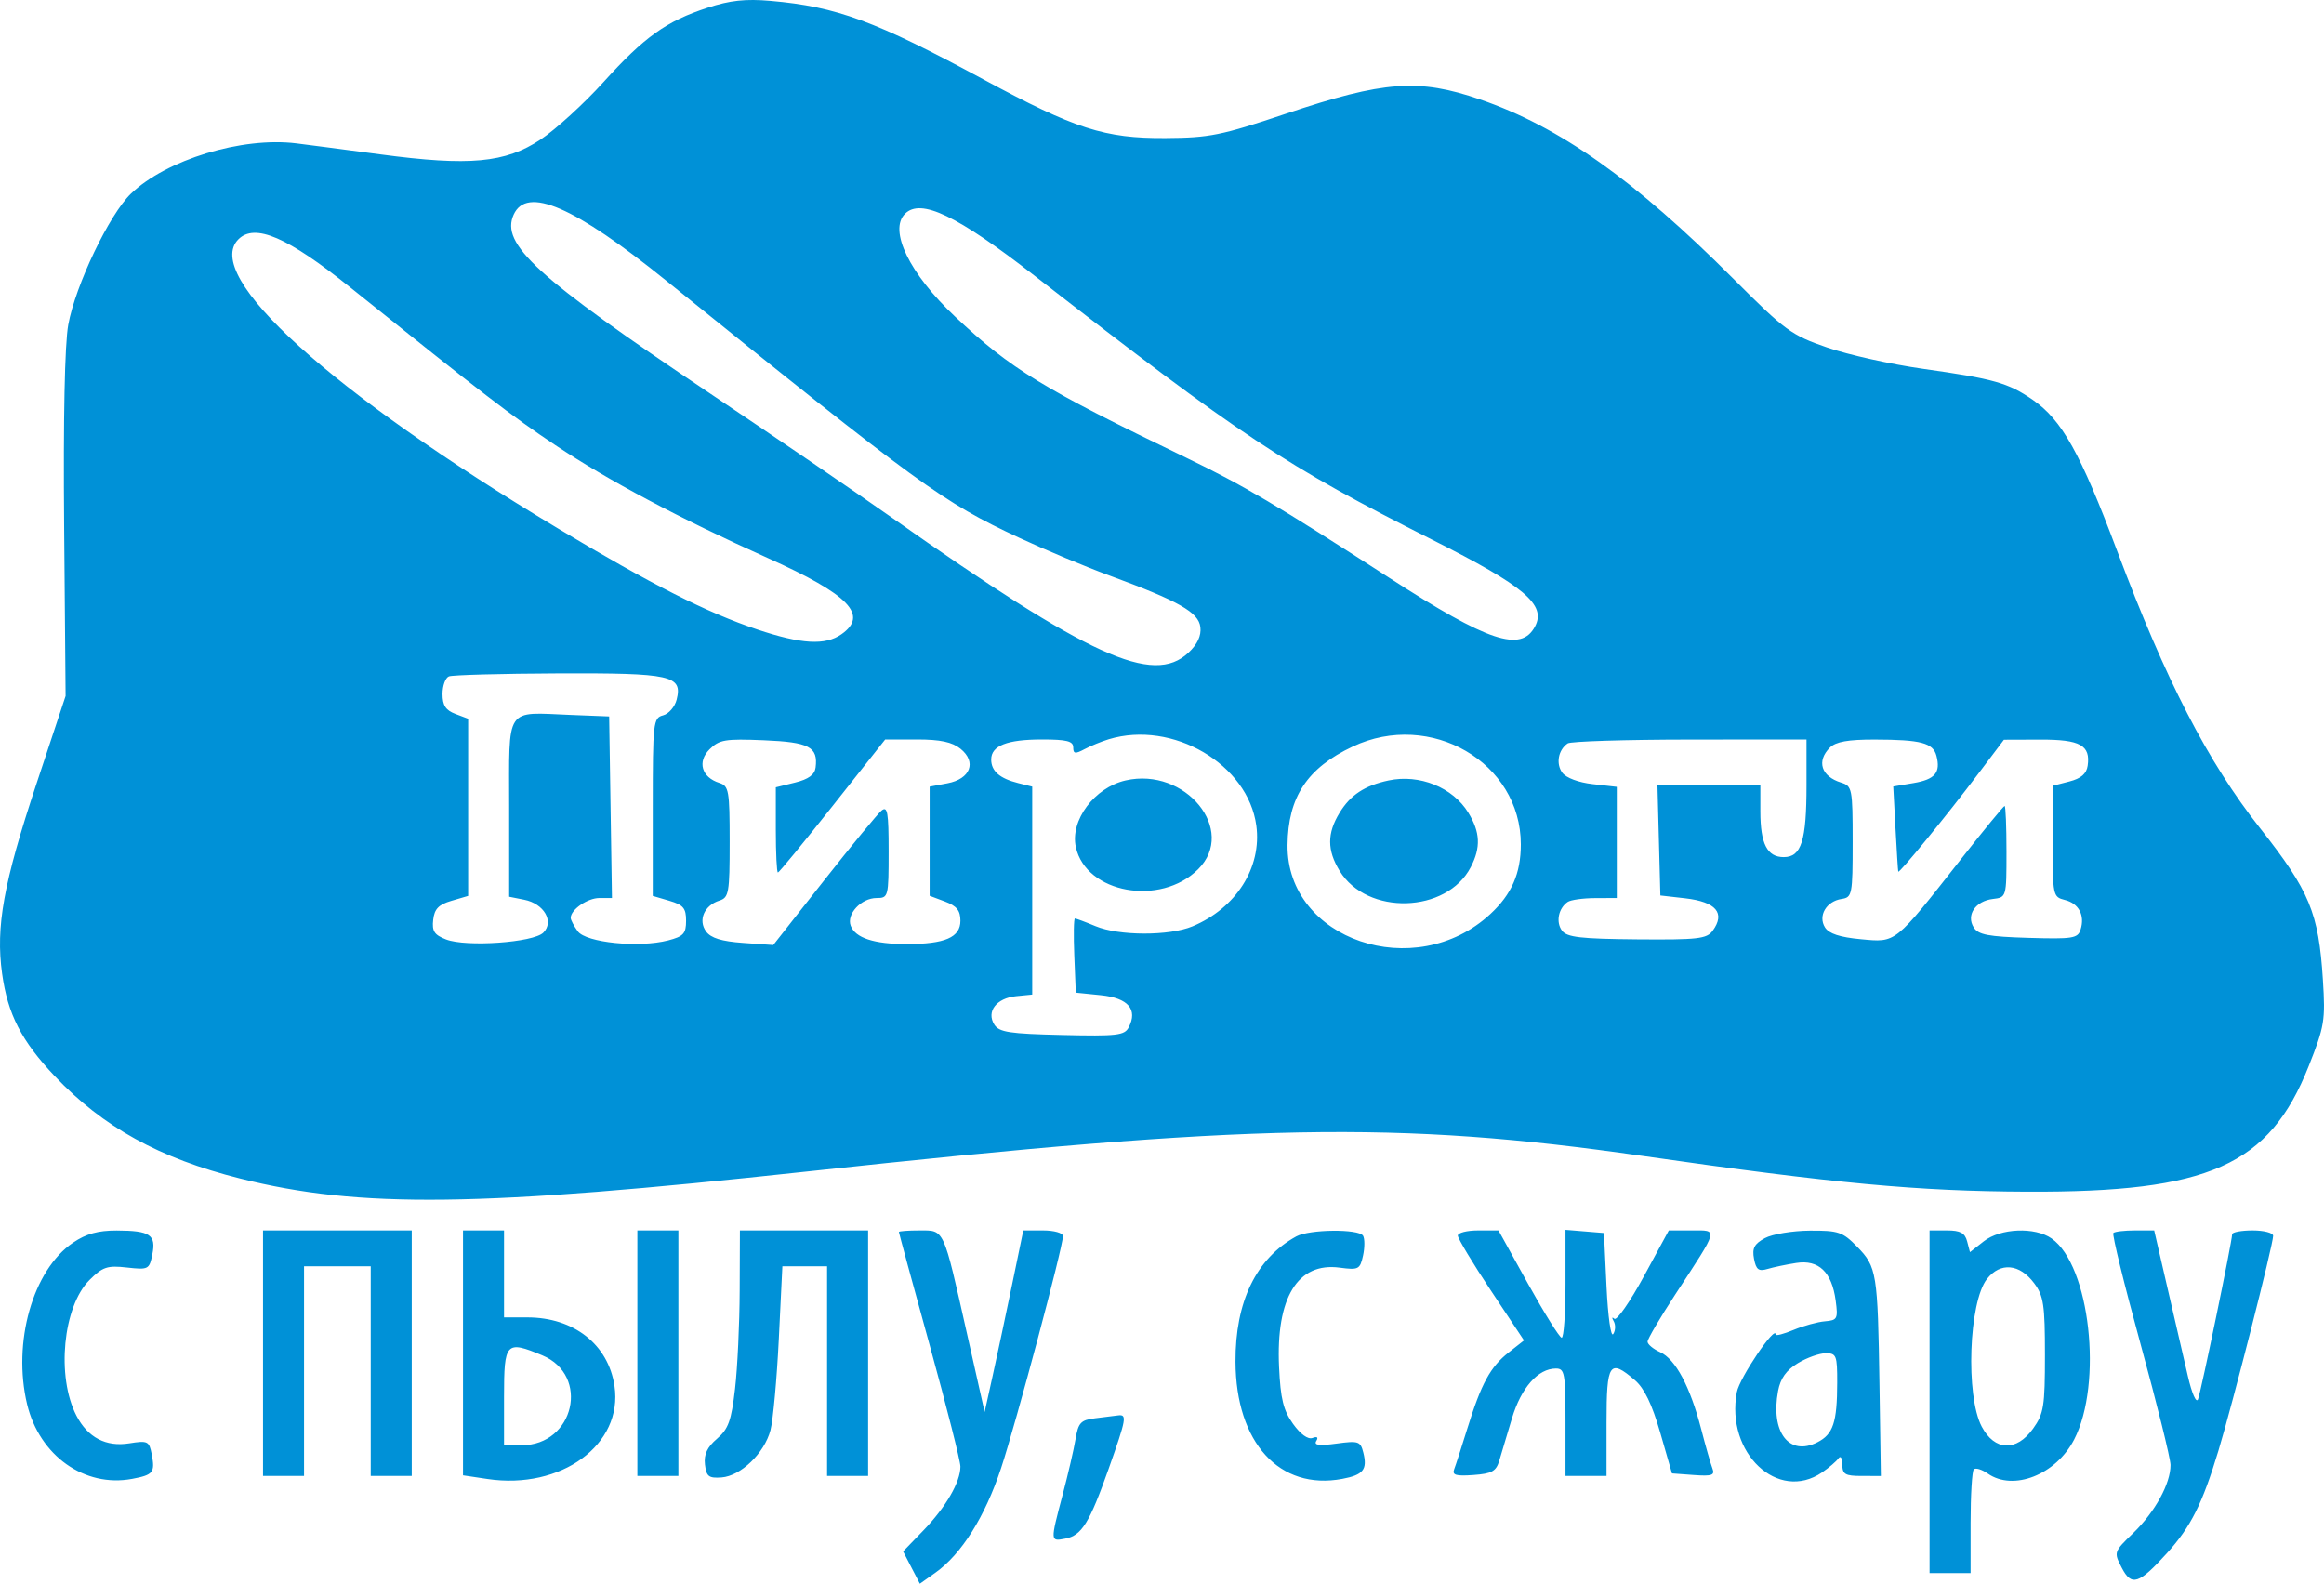 <?xml version="1.0" encoding="UTF-8"?> <svg xmlns="http://www.w3.org/2000/svg" viewBox="0 0 135 92" fill="none"><path fill-rule="evenodd" clip-rule="evenodd" d="M41.099 0.449C38.708 1.23 37.435 2.14 35.051 4.774C33.925 6.02 32.281 7.519 31.399 8.106C29.356 9.465 27.271 9.658 22.096 8.967C20.067 8.696 17.867 8.408 17.207 8.327C14.049 7.94 9.664 9.275 7.605 11.251C6.351 12.455 4.382 16.573 3.965 18.865C3.76 19.993 3.672 24.305 3.726 30.543L3.811 40.432L2.117 45.534C0.202 51.3 -0.256 53.83 0.121 56.554C0.448 58.913 1.244 60.466 3.174 62.506C5.979 65.472 9.269 67.29 13.952 68.463C20.904 70.205 27.824 70.12 46.854 68.057C72.678 65.257 81.141 65.099 95.407 67.146C106.628 68.756 111.394 69.2 117.748 69.226C128.32 69.27 131.821 67.709 134.114 61.924C135.03 59.615 135.086 59.274 134.936 56.921C134.689 53.024 134.167 51.765 131.287 48.111C128.237 44.241 125.821 39.555 122.988 32.014C120.848 26.316 119.778 24.397 118.085 23.228C116.658 22.241 115.821 22.005 111.694 21.423C109.863 21.165 107.364 20.609 106.14 20.187C104.058 19.47 103.707 19.213 100.697 16.199C94.95 10.446 90.594 7.362 85.972 5.775C82.398 4.547 80.394 4.695 74.705 6.604C70.935 7.868 70.264 8.004 67.705 8.02C64.166 8.042 62.456 7.491 57.13 4.614C50.835 1.212 48.601 0.388 44.769 0.052C43.309 -0.076 42.406 0.022 41.099 0.449ZM29.84 12.464C29.058 14.176 31.166 16.099 41.194 22.821C44.88 25.291 49.664 28.558 51.824 30.081C63.291 38.162 66.98 39.842 69.035 37.916C69.56 37.425 69.788 36.936 69.729 36.431C69.628 35.567 68.488 34.921 64.43 33.427C63.038 32.914 60.683 31.928 59.197 31.235C54.756 29.166 53.464 28.225 38.703 16.306C33.353 11.986 30.602 10.794 29.84 12.464ZM52.573 12.416C51.605 13.381 52.834 15.905 55.486 18.398C58.726 21.445 60.584 22.58 68.897 26.585C72.217 28.185 74.155 29.331 80.726 33.581C86.448 37.281 88.35 37.916 89.163 36.401C89.843 35.135 88.572 34.06 83.195 31.352C74.68 27.064 72.091 25.346 60.115 16.03C55.584 12.505 53.49 11.501 52.573 12.416ZM13.85 13.901C11.73 16.015 19.193 22.768 32.407 30.695C37.838 33.953 41.062 35.587 43.995 36.569C46.552 37.425 47.935 37.505 48.873 36.85C50.477 35.73 49.333 34.544 44.604 32.419C39.483 30.12 35.33 27.912 32.258 25.858C29.679 24.133 28.085 22.907 20.36 16.706C16.7 13.768 14.803 12.95 13.85 13.901ZM26.077 39.292C25.873 39.374 25.705 39.835 25.705 40.316C25.705 40.974 25.888 41.259 26.45 41.472L27.194 41.754V46.899V52.044L26.226 52.329C25.479 52.548 25.237 52.8 25.164 53.43C25.087 54.092 25.229 54.308 25.909 54.572C27.081 55.026 30.985 54.753 31.563 54.176C32.204 53.537 31.599 52.496 30.455 52.268L29.577 52.093V46.937C29.577 40.951 29.295 41.378 33.155 41.532L35.386 41.62L35.467 46.894L35.548 52.167H34.819C34.128 52.167 33.152 52.843 33.152 53.32C33.152 53.441 33.337 53.791 33.562 54.099C34.047 54.76 37.114 55.069 38.811 54.629C39.705 54.397 39.854 54.233 39.854 53.485C39.854 52.757 39.694 52.566 38.886 52.329L37.918 52.044V46.879C37.918 41.954 37.946 41.706 38.517 41.557C38.846 41.471 39.201 41.062 39.305 40.647C39.66 39.237 39.008 39.093 32.425 39.118C29.138 39.131 26.282 39.209 26.077 39.292ZM64.411 42.942C63.992 43.069 63.355 43.329 62.996 43.521C62.456 43.809 62.343 43.791 62.343 43.413C62.343 43.053 61.962 42.957 60.536 42.957C58.496 42.957 57.578 43.318 57.578 44.12C57.578 44.791 58.069 45.222 59.143 45.491L59.961 45.696V51.735V57.775L59.023 57.868C57.88 57.981 57.282 58.764 57.76 59.52C58.038 59.961 58.641 60.053 61.69 60.123C64.892 60.198 65.322 60.148 65.567 59.678C66.108 58.641 65.53 57.972 63.953 57.812L62.492 57.663L62.405 55.51C62.357 54.325 62.374 53.356 62.443 53.356C62.512 53.356 63.05 53.556 63.638 53.801C65.001 54.37 67.921 54.375 69.271 53.812C71.807 52.755 73.306 50.391 72.979 47.961C72.499 44.392 68.112 41.822 64.411 42.942ZM78.578 43.368C75.938 44.613 74.821 46.3 74.792 49.087C74.735 54.599 82.205 57.142 86.572 53.099C87.812 51.95 88.344 50.737 88.344 49.052C88.344 44.292 83.095 41.238 78.578 43.368ZM41.217 43.529C40.492 44.252 40.757 45.156 41.79 45.483C42.338 45.656 42.386 45.931 42.386 48.899C42.386 51.867 42.338 52.142 41.79 52.316C40.909 52.595 40.538 53.456 41.017 54.11C41.298 54.493 41.917 54.684 43.165 54.773L44.918 54.897L47.855 51.164C49.471 49.111 50.979 47.278 51.206 47.089C51.554 46.801 51.62 47.178 51.62 49.457C51.62 52.102 51.603 52.167 50.922 52.167C50.03 52.167 49.158 53.103 49.419 53.781C49.691 54.487 50.774 54.841 52.663 54.841C54.894 54.841 55.79 54.453 55.79 53.486C55.79 52.897 55.575 52.629 54.897 52.373L54.003 52.037V48.867V45.697L55.029 45.505C56.374 45.254 56.75 44.267 55.795 43.496C55.311 43.105 54.62 42.957 53.274 42.957H51.42L48.366 46.819C46.686 48.944 45.257 50.682 45.19 50.682C45.122 50.682 45.067 49.569 45.067 48.209V45.736L46.184 45.461C46.962 45.269 47.324 45.005 47.377 44.591C47.531 43.387 47.008 43.111 44.362 43.002C42.12 42.91 41.781 42.967 41.217 43.529ZM91.067 43.184C90.516 43.56 90.369 44.364 90.754 44.889C90.972 45.187 91.698 45.459 92.521 45.551L93.918 45.709V48.938V52.167L92.652 52.172C91.956 52.175 91.242 52.275 91.067 52.395C90.526 52.764 90.367 53.571 90.737 54.063C91.023 54.446 91.823 54.538 95.093 54.567C98.619 54.597 99.143 54.538 99.486 54.071C100.241 53.041 99.689 52.39 97.886 52.183L96.45 52.019L96.365 48.825L96.281 45.631H99.269H102.258V47.136C102.258 49.017 102.654 49.791 103.617 49.791C104.64 49.791 104.939 48.843 104.939 45.612V42.957L98.163 42.962C94.436 42.965 91.242 43.065 91.067 43.184ZM106.301 43.424C105.507 44.217 105.788 45.101 106.95 45.463C107.591 45.662 107.62 45.812 107.62 48.899C107.62 51.972 107.59 52.13 106.98 52.221C106.09 52.353 105.592 53.205 106.014 53.876C106.242 54.237 106.876 54.445 108.098 54.559C110.163 54.751 110.024 54.862 113.907 49.917C115.244 48.214 116.388 46.819 116.448 46.819C116.507 46.819 116.556 48.014 116.556 49.474C116.556 52.123 116.555 52.128 115.767 52.222C114.751 52.343 114.201 53.159 114.653 53.876C114.922 54.301 115.501 54.411 117.831 54.48C120.407 54.557 120.697 54.511 120.859 54.002C121.123 53.174 120.757 52.483 119.949 52.281C119.253 52.107 119.237 52.031 119.237 48.876V45.648L120.205 45.399C120.884 45.225 121.203 44.951 121.271 44.483C121.444 43.293 120.837 42.957 118.531 42.965L116.407 42.972L114.918 44.946C113.091 47.368 110.312 50.767 110.27 50.632C110.252 50.578 110.18 49.443 110.108 48.111L109.978 45.688L111.159 45.489C112.407 45.278 112.743 44.878 112.487 43.905C112.29 43.153 111.583 42.967 108.907 42.962C107.356 42.959 106.641 43.086 106.301 43.424ZM65.385 45.337C63.576 45.751 62.153 47.657 62.495 49.21C63.087 51.896 67.411 52.677 69.6 50.493C71.871 48.228 68.858 44.542 65.385 45.337ZM80.662 45.338C79.278 45.633 78.448 46.178 77.818 47.21C77.084 48.41 77.085 49.39 77.821 50.593C79.414 53.199 84.04 53.064 85.436 50.371C86.027 49.23 85.988 48.344 85.294 47.21C84.396 45.74 82.455 44.956 80.662 45.338ZM4.244 72.188C1.906 73.772 0.712 77.981 1.577 81.581C2.295 84.566 4.915 86.425 7.673 85.909C8.904 85.679 9.017 85.538 8.813 84.477C8.667 83.716 8.583 83.675 7.505 83.847C6.156 84.062 5.099 83.508 4.442 82.242C3.264 79.969 3.655 75.897 5.198 74.357C5.966 73.591 6.233 73.502 7.371 73.63C8.621 73.771 8.674 73.743 8.849 72.87C9.078 71.73 8.719 71.489 6.785 71.483C5.695 71.48 5.007 71.671 4.244 72.188ZM15.279 78.609V85.739H16.471H17.662V79.649V73.558H19.599H21.535V79.649V85.739H22.726H23.918V78.609V71.478H19.599H15.279V78.609ZM26.896 78.591V85.703L28.311 85.915C32.597 86.557 36.207 83.915 35.695 80.51C35.333 78.101 33.332 76.529 30.63 76.529H29.279V74.004V71.478H28.088H26.896V78.591ZM37.024 78.609V85.739H38.216H39.407V78.609V71.478H38.216H37.024V78.609ZM42.968 74.969C42.961 76.889 42.84 79.46 42.698 80.68C42.482 82.541 42.312 83.011 41.649 83.58C41.079 84.069 40.884 84.487 40.951 85.073C41.032 85.77 41.17 85.879 41.91 85.826C43.03 85.745 44.406 84.418 44.757 83.08C44.908 82.5 45.126 80.12 45.241 77.792L45.448 73.558H46.747H48.045V79.649V85.739H49.237H50.428V78.609V71.478H46.705H42.981L42.968 74.969ZM52.216 71.568C52.216 71.617 53.02 74.573 54.003 78.139C54.986 81.704 55.79 84.879 55.79 85.195C55.79 86.092 54.942 87.556 53.646 88.897L52.461 90.123L52.947 91.062L53.434 92L54.339 91.358C55.85 90.284 57.218 88.108 58.15 85.293C59.019 82.671 61.748 72.437 61.748 71.802C61.748 71.624 61.229 71.478 60.595 71.478H59.443L58.781 74.672C58.417 76.429 57.911 78.802 57.658 79.946L57.197 82.025L56.161 77.424C54.778 71.278 54.871 71.478 53.415 71.478C52.755 71.478 52.216 71.519 52.216 71.568ZM75.301 71.824C72.968 73.105 71.752 75.612 71.769 79.109C71.791 83.812 74.326 86.591 77.971 85.909C79.188 85.682 79.442 85.367 79.197 84.392C79.029 83.722 78.919 83.686 77.633 83.861C76.631 83.998 76.308 83.957 76.462 83.71C76.594 83.495 76.514 83.43 76.244 83.533C75.981 83.634 75.543 83.316 75.111 82.713C74.549 81.926 74.386 81.262 74.3 79.405C74.115 75.381 75.379 73.311 77.822 73.638C78.916 73.784 79.002 73.74 79.178 72.941C79.282 72.472 79.281 71.951 79.178 71.783C78.927 71.379 76.056 71.409 75.301 71.824ZM84.684 71.778C84.684 71.942 85.549 73.379 86.606 74.971L88.528 77.866L87.642 78.561C86.577 79.397 86.046 80.371 85.244 82.962C84.911 84.037 84.564 85.111 84.473 85.347C84.341 85.689 84.57 85.758 85.59 85.684C86.661 85.606 86.908 85.469 87.093 84.848C87.214 84.439 87.546 83.331 87.831 82.383C88.365 80.608 89.346 79.5 90.384 79.5C90.891 79.5 90.939 79.773 90.939 82.62V85.739H92.131H93.322V82.62C93.322 79.173 93.498 78.912 94.97 80.176C95.517 80.645 95.966 81.574 96.441 83.221L97.125 85.591L98.39 85.684C99.448 85.762 99.626 85.7 99.474 85.303C99.373 85.042 99.077 84.006 98.816 82.999C98.179 80.548 97.327 78.953 96.438 78.549C96.035 78.366 95.705 78.091 95.705 77.939C95.705 77.785 96.43 76.551 97.316 75.196C99.88 71.273 99.827 71.478 98.269 71.478H96.94L95.484 74.157C94.683 75.631 93.914 76.734 93.776 76.609C93.638 76.483 93.621 76.548 93.739 76.752C93.857 76.957 93.845 77.291 93.712 77.495C93.577 77.704 93.406 76.498 93.322 74.747L93.173 71.627L92.056 71.535L90.939 71.443V74.58C90.939 76.306 90.839 77.713 90.716 77.708C90.593 77.703 89.717 76.299 88.769 74.588L87.046 71.478H85.865C85.216 71.478 84.684 71.613 84.684 71.778ZM102.521 71.925C101.904 72.26 101.772 72.511 101.89 73.126C102.011 73.756 102.159 73.868 102.67 73.716C103.017 73.612 103.771 73.454 104.345 73.365C105.646 73.162 106.41 73.891 106.633 75.548C106.776 76.611 106.732 76.696 106.01 76.756C105.583 76.791 104.765 77.015 104.192 77.254C103.62 77.492 103.152 77.615 103.152 77.526C103.152 76.925 101.049 80.037 100.892 80.869C100.228 84.404 103.281 87.281 105.841 85.534C106.246 85.257 106.676 84.889 106.796 84.717C106.918 84.541 107.017 84.698 107.02 85.071C107.024 85.644 107.183 85.739 108.141 85.739L109.258 85.74L109.178 80.466C109.078 73.936 109.022 73.588 107.879 72.423C107.034 71.561 106.794 71.48 105.127 71.49C104.123 71.497 102.95 71.692 102.521 71.925ZM112.088 81.431V91.384H113.28H114.471V88.463C114.471 86.856 114.556 85.457 114.659 85.354C114.763 85.251 115.128 85.362 115.47 85.601C116.957 86.64 119.429 85.668 120.484 83.629C122.171 80.366 121.403 73.5 119.175 71.944C118.203 71.265 116.207 71.348 115.238 72.109L114.434 72.739L114.269 72.109C114.142 71.623 113.873 71.478 113.096 71.478H112.088V81.431ZM122.763 71.626C122.682 71.707 123.394 74.615 124.347 78.088C125.299 81.561 126.081 84.716 126.084 85.1C126.091 86.175 125.188 87.827 123.923 89.051C122.785 90.152 122.781 90.165 123.252 91.074C123.82 92.169 124.24 92.033 125.878 90.225C127.267 88.69 127.932 87.366 128.873 84.254C129.695 81.531 132.046 72.299 132.046 71.789C132.046 71.618 131.51 71.478 130.854 71.478C130.199 71.478 129.663 71.579 129.663 71.701C129.662 72.113 127.86 80.832 127.682 81.283C127.582 81.535 127.326 80.954 127.093 79.946C126.865 78.966 126.332 76.659 125.908 74.821L125.136 71.478H124.024C123.412 71.478 122.844 71.545 122.763 71.626ZM115.422 74.296C114.366 75.635 114.173 81.083 115.118 82.874C115.867 84.293 117.133 84.344 118.1 82.991C118.723 82.12 118.79 81.702 118.79 78.705C118.79 75.797 118.713 75.28 118.165 74.546C117.317 73.408 116.203 73.306 115.422 74.296ZM29.279 81.134V83.957H30.299C33.359 83.957 34.292 79.896 31.499 78.732C29.388 77.853 29.279 77.969 29.279 81.134ZM104.434 79.19C103.763 79.598 103.425 80.074 103.288 80.8C102.838 83.192 103.93 84.621 105.572 83.784C106.491 83.316 106.717 82.634 106.722 80.317C106.726 78.742 106.674 78.609 106.056 78.61C105.688 78.611 104.958 78.871 104.434 79.19ZM63.62 82.388C62.778 82.493 62.639 82.641 62.477 83.603C62.376 84.206 62.036 85.67 61.722 86.857C61.006 89.566 61.005 89.547 61.883 89.379C62.836 89.198 63.287 88.471 64.402 85.32C65.433 82.407 65.478 82.154 64.95 82.222C64.745 82.248 64.147 82.323 63.62 82.388Z" fill="#0091D7"></path></svg> 